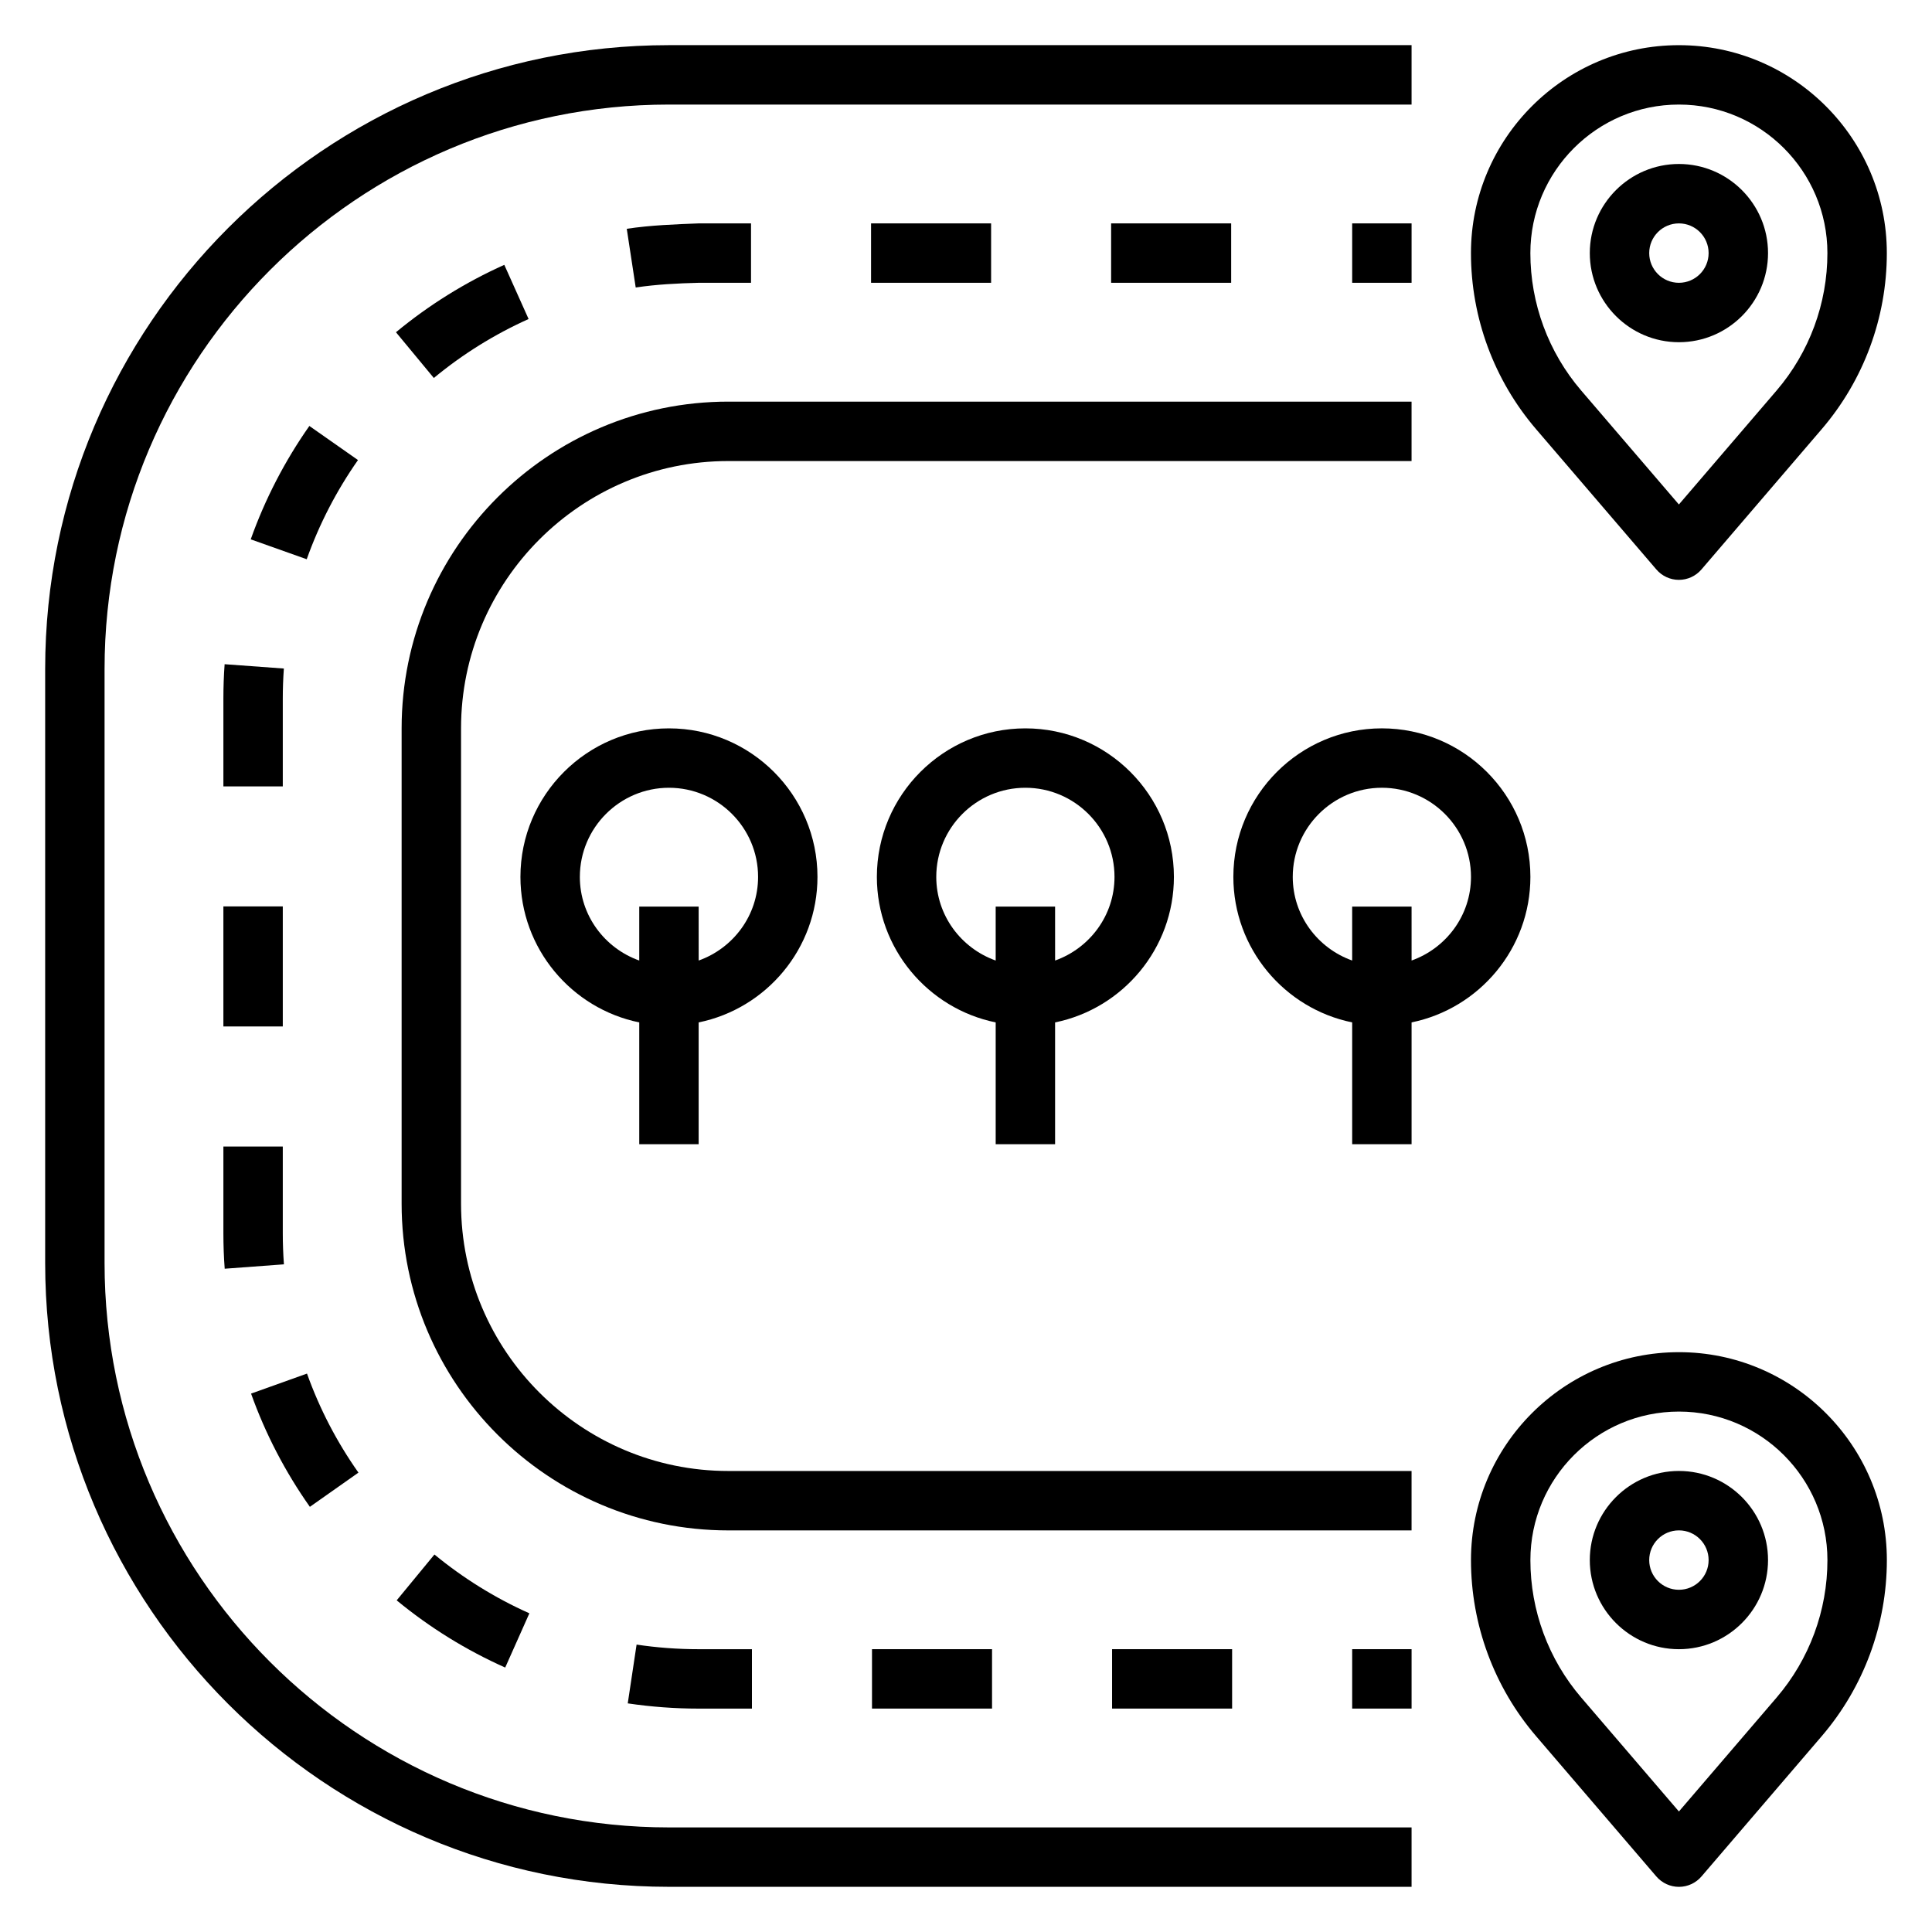 <?xml version="1.0" encoding="UTF-8"?>
<!-- Uploaded to: ICON Repo, www.svgrepo.com, Generator: ICON Repo Mixer Tools -->
<svg fill="#000000" width="800px" height="800px" version="1.1" viewBox="144 144 512 512" xmlns="http://www.w3.org/2000/svg">
 <g>
  <path d="m266.18 462.98v-125.95c0-39.07 31.781-70.848 70.848-70.848h181.05v-15.742l-181.05-0.004c-47.742 0-86.594 38.848-86.594 86.594v125.95c0 47.742 38.848 86.594 86.594 86.594h181.05v-15.742l-181.05-0.004c-39.07 0-70.848-31.781-70.848-70.848z"/>
  <path d="m171.71 478.72v-157.44c0-82.473 67.094-149.57 149.57-149.57h196.8v-15.746h-196.8c-91.148 0-165.31 74.164-165.31 165.31v157.44c0 91.148 74.164 165.31 165.31 165.31h196.8v-15.742h-196.8c-82.473 0-149.57-67.094-149.57-149.57z"/>
  <path d="m588.93 502.34c-30.379 0-55.105 24.727-55.105 55.105 0 17.105 6.125 33.676 17.262 46.664l31.867 37.18c1.5 1.738 3.68 2.746 5.977 2.746s4.481-1.008 5.977-2.754l31.867-37.18c11.137-12.98 17.262-29.555 17.262-46.66 0-30.375-24.727-55.102-55.105-55.102zm25.891 91.527-25.891 30.195-25.891-30.195c-8.691-10.141-13.469-23.074-13.469-36.426 0-21.703 17.656-39.359 39.359-39.359s39.359 17.656 39.359 39.359c0.004 13.352-4.777 26.285-13.469 36.426z"/>
  <path d="m588.93 533.82c-13.02 0-23.617 10.598-23.617 23.617 0 13.02 10.598 23.617 23.617 23.617s23.617-10.598 23.617-23.617c0-13.023-10.594-23.617-23.617-23.617zm0 31.488c-4.344 0-7.871-3.527-7.871-7.871s3.527-7.871 7.871-7.871 7.871 3.527 7.871 7.871c0.004 4.344-3.523 7.871-7.871 7.871z"/>
  <path d="m582.95 294.91c1.496 1.75 3.676 2.758 5.973 2.758s4.481-1.008 5.977-2.754l31.867-37.18c11.137-12.984 17.262-29.555 17.262-46.66 0-30.379-24.727-55.105-55.105-55.105-30.379 0-55.105 24.727-55.105 55.105 0 17.105 6.125 33.676 17.262 46.664zm5.973-123.2c21.703 0 39.359 17.656 39.359 39.359 0 13.352-4.777 26.285-13.469 36.426l-25.891 30.195-25.891-30.195c-8.691-10.141-13.469-23.074-13.469-36.426 0-21.703 17.656-39.359 39.359-39.359z"/>
  <path d="m588.93 234.69c13.02 0 23.617-10.598 23.617-23.617 0-13.02-10.598-23.617-23.617-23.617s-23.617 10.598-23.617 23.617c0.004 13.02 10.598 23.617 23.617 23.617zm0-31.488c4.344 0 7.871 3.527 7.871 7.871s-3.527 7.871-7.871 7.871-7.871-3.527-7.871-7.871c0-4.348 3.527-7.871 7.871-7.871z"/>
  <path d="m502.34 581.05h15.742v15.742h-15.742z"/>
  <path d="m258.97 244.17c7.652-6.328 16.098-11.586 25.113-15.625l-6.438-14.359c-10.305 4.621-19.965 10.629-28.711 17.863z"/>
  <path d="m312.47 220.19c5.504-0.828 11.273-1.113 16.68-1.246h13.879v-15.742h-13.871c-6.242 0.25-12.762 0.473-19.059 1.434z"/>
  <path d="m438.46 203.2h31.812v15.742h-31.812z"/>
  <path d="m374.84 203.2h31.812v15.742h-31.812z"/>
  <path d="m203.2 329.15v23.254h15.742v-23.254c0-2.684 0.094-5.344 0.285-7.981l-15.699-1.148c-0.219 3.023-0.328 6.062-0.328 9.129z"/>
  <path d="m438.71 581.05h31.812v15.742h-31.812z"/>
  <path d="m343.27 596.8v-15.742l-14.125-0.004c-5.512 0-11.043-0.41-16.445-1.219l-2.34 15.578c6.176 0.914 12.496 1.387 18.785 1.387z"/>
  <path d="m375.09 581.05h31.812v15.742h-31.812z"/>
  <path d="m259.13 555.96-10.004 12.148c8.754 7.219 18.438 13.211 28.758 17.812l6.406-14.375c-9.031-4.031-17.492-9.273-25.16-15.586z"/>
  <path d="m238.87 265.92-12.887-9.035c-6.519 9.289-11.746 19.398-15.539 30.047l14.84 5.273c3.32-9.312 7.887-18.16 13.586-26.285z"/>
  <path d="m203.2 470.85c0 3.141 0.117 6.281 0.348 9.375l15.695-1.164c-0.199-2.719-0.301-5.449-0.301-8.211v-23.012h-15.742z"/>
  <path d="m203.2 384.21h15.742v31.812h-15.742z"/>
  <path d="m238.99 534.26c-5.723-8.109-10.312-16.941-13.633-26.246l-14.824 5.305c3.801 10.645 9.047 20.742 15.586 30.008z"/>
  <path d="m502.34 203.2h15.742v15.742h-15.742z"/>
  <path d="m329.15 447.23v-32.281c17.941-3.66 31.488-19.555 31.488-38.566 0-21.703-17.656-39.359-39.359-39.359s-39.359 17.656-39.359 39.359c0 19.004 13.547 34.906 31.488 38.566v32.281zm-31.484-70.848c0-13.02 10.598-23.617 23.617-23.617s23.617 10.598 23.617 23.617c0 10.25-6.606 18.91-15.742 22.168l-0.008-14.297h-15.742v14.297c-9.141-3.258-15.742-11.918-15.742-22.168z"/>
  <path d="m423.61 447.23v-32.281c17.941-3.66 31.488-19.555 31.488-38.566 0-21.703-17.656-39.359-39.359-39.359-21.703 0-39.359 17.656-39.359 39.359 0 19.004 13.547 34.906 31.488 38.566v32.281zm-31.488-70.848c0-13.02 10.598-23.617 23.617-23.617 13.02 0 23.617 10.598 23.617 23.617 0 10.25-6.606 18.91-15.742 22.168l-0.004-14.297h-15.742v14.297c-9.141-3.258-15.746-11.918-15.746-22.168z"/>
  <path d="m549.57 376.38c0-21.703-17.656-39.359-39.359-39.359s-39.359 17.656-39.359 39.359c0 19.004 13.547 34.906 31.488 38.566v32.281h15.742v-32.281c17.941-3.664 31.488-19.562 31.488-38.566zm-62.977 0c0-13.02 10.598-23.617 23.617-23.617s23.617 10.598 23.617 23.617c0 10.25-6.606 18.91-15.742 22.168l-0.004-14.297h-15.742v14.297c-9.141-3.258-15.746-11.918-15.746-22.168z"/>
 </g>
</svg>